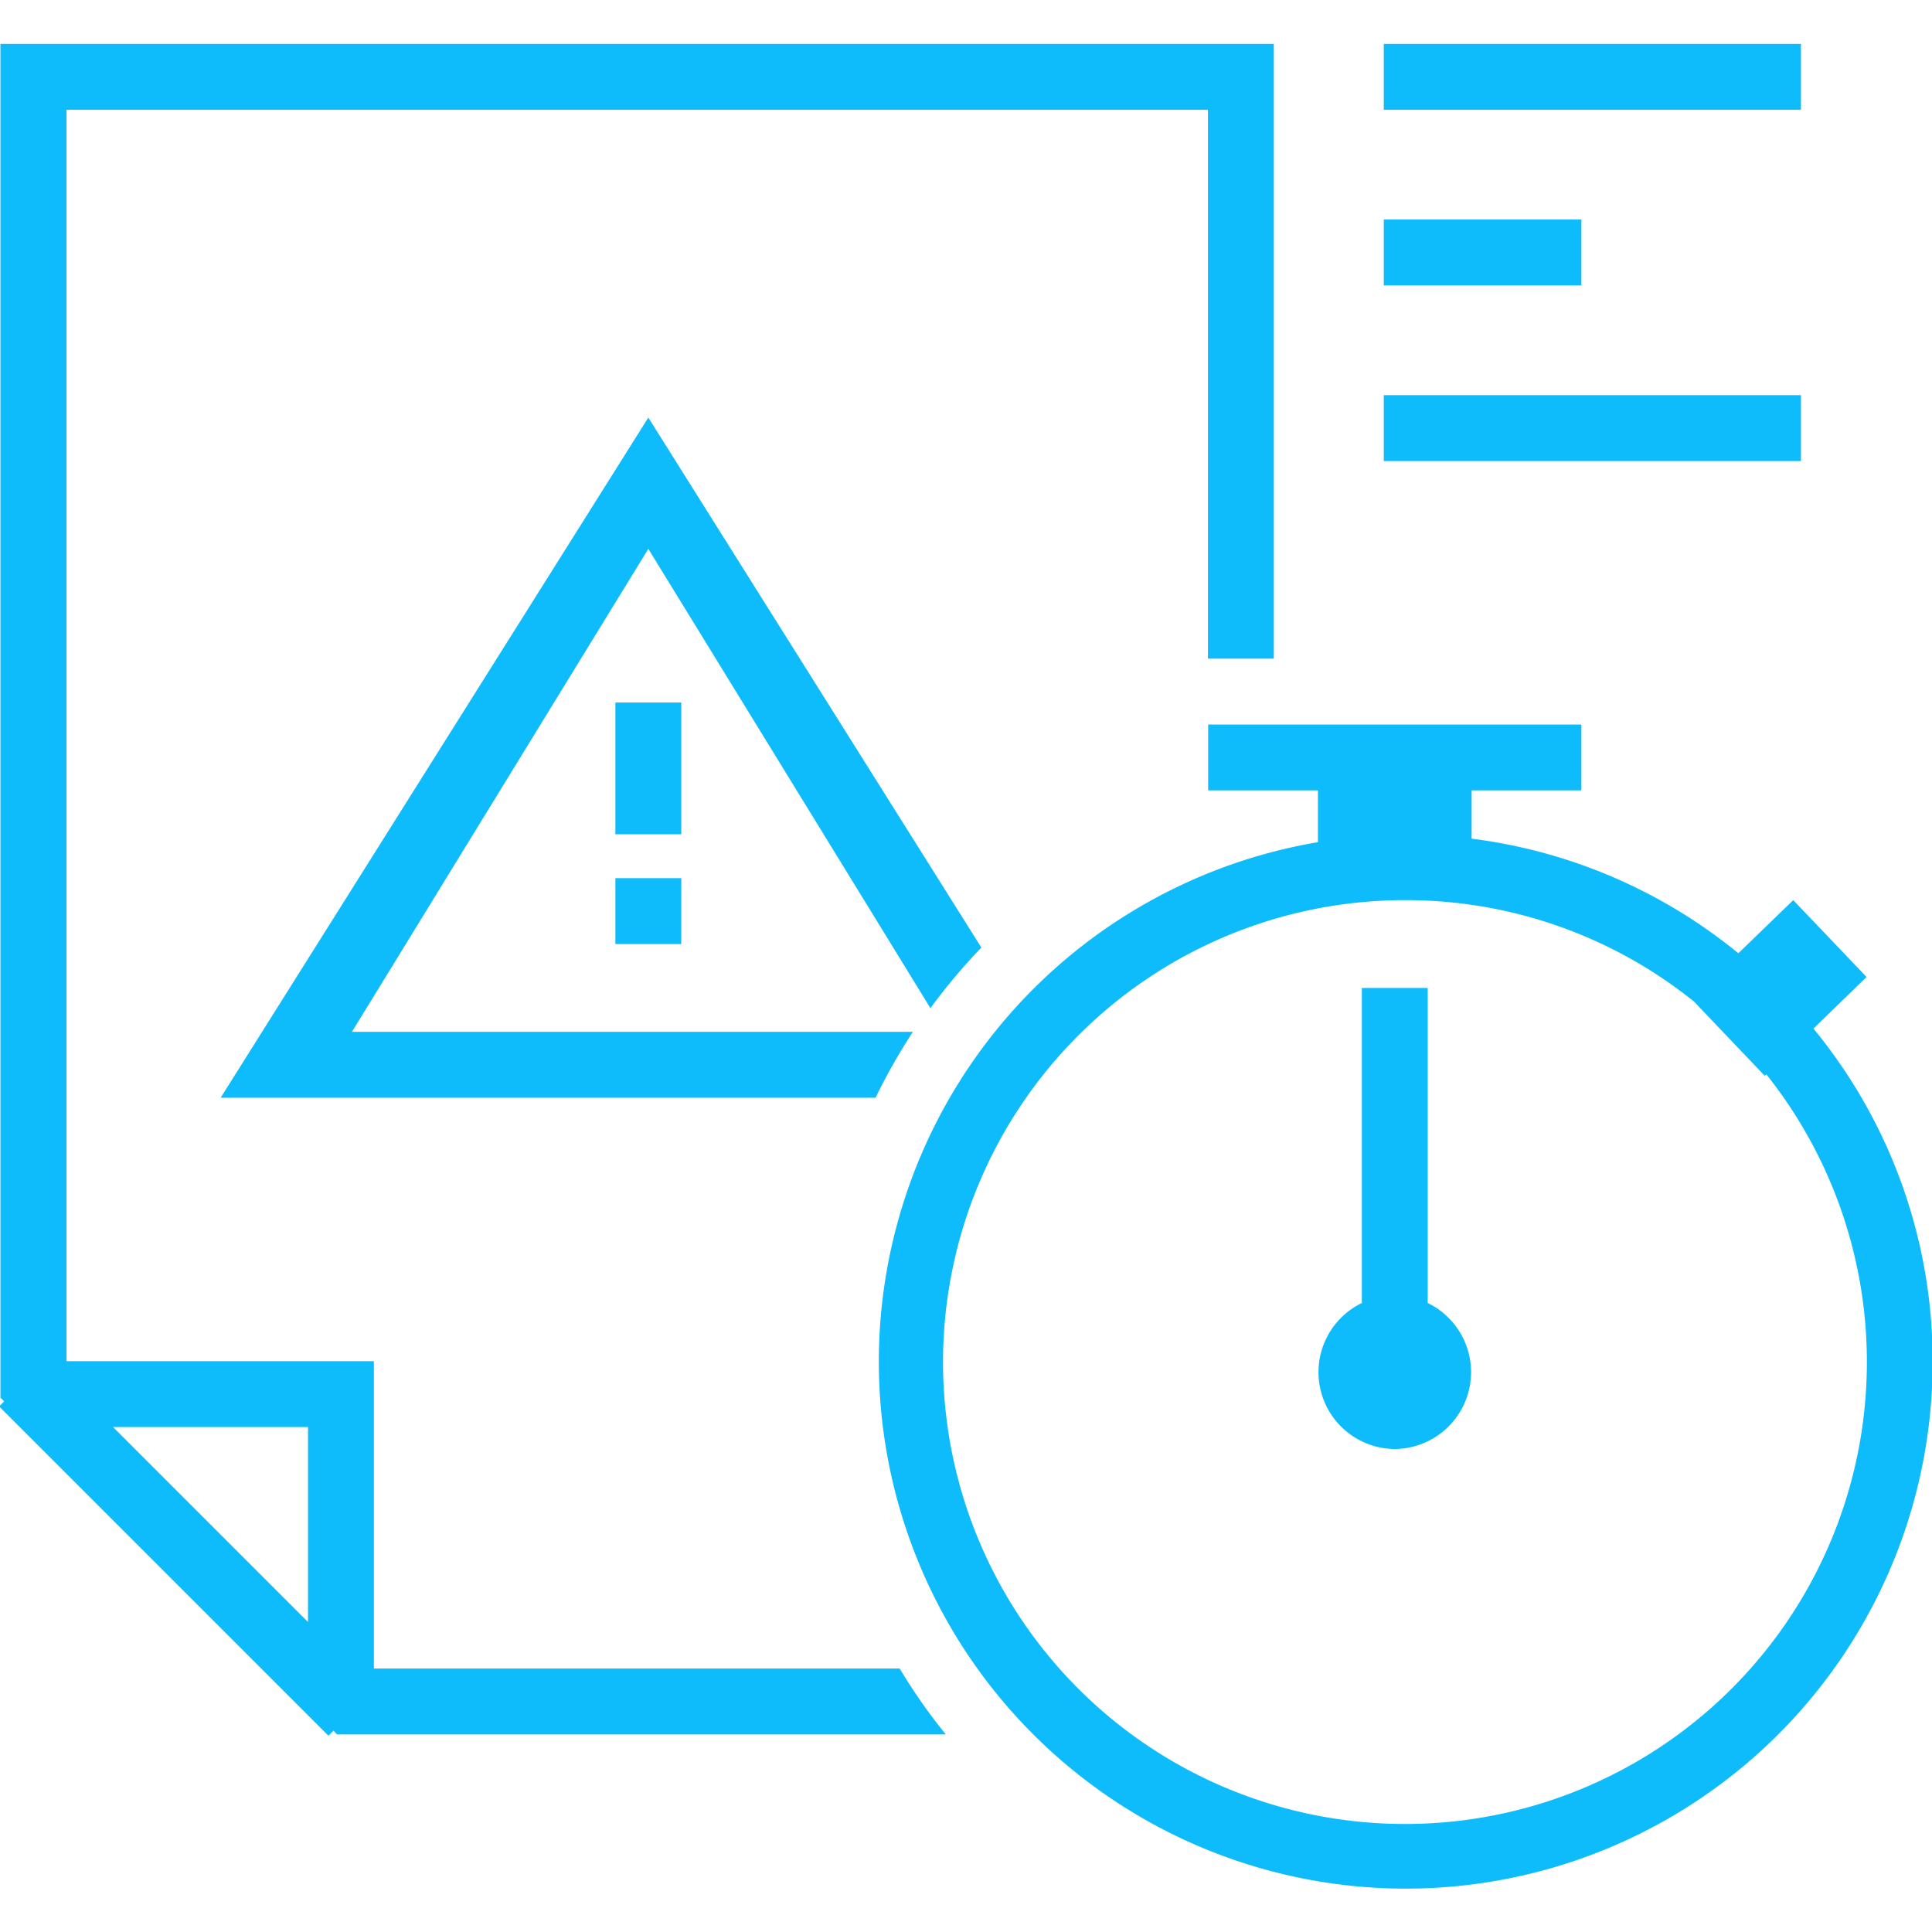 <svg xmlns="http://www.w3.org/2000/svg" width="88" height="88"><defs><style>.cls-1 { fill: #0ebcfc; fill-rule: evenodd; }</style></defs><path id="icon-urgent-issue" d="M88.03 62a24 24 0 1 1-28-23.64V36h-5v-3h17v3h-5v2.2a23.9 23.9 0 0 1 12.15 5.22l2.5-2.42 3.34 3.5-2.42 2.35A23.84 23.84 0 0 1 88.03 62zm-24-21a21.04 21.04 0 1 0 16.42 7.93l-.07.07-3.22-3.38A20.93 20.93 0 0 0 64.03 41zm-.5 25a3.5 3.5 0 0 1-1.5-6.65V45h3v14.35a3.5 3.5 0 0 1-1.5 6.65zm-.5-48h19v3h-19v-3zm0-5v-3h9v3h-9zm0-11h19v3h-19V2zM39.87 50H10.05l19.48-30.98L44.7 43.16a27.1 27.1 0 0 0-2.32 2.76L29.53 25l-13.5 22h25.55a27.56 27.56 0 0 0-1.7 3zM28.03 32h3v6h-3v-6zm3 11h-3v-3h3v3zm24-38h-52v57h14v14h23.95a25.93 25.93 0 0 0 2.1 3H15.35l-.16-.17-.23.23-15-15 .23-.23-.17-.17V2h58v28h-3V5zm-41 68.88V65H5.15z" class="cls-1"/></svg>